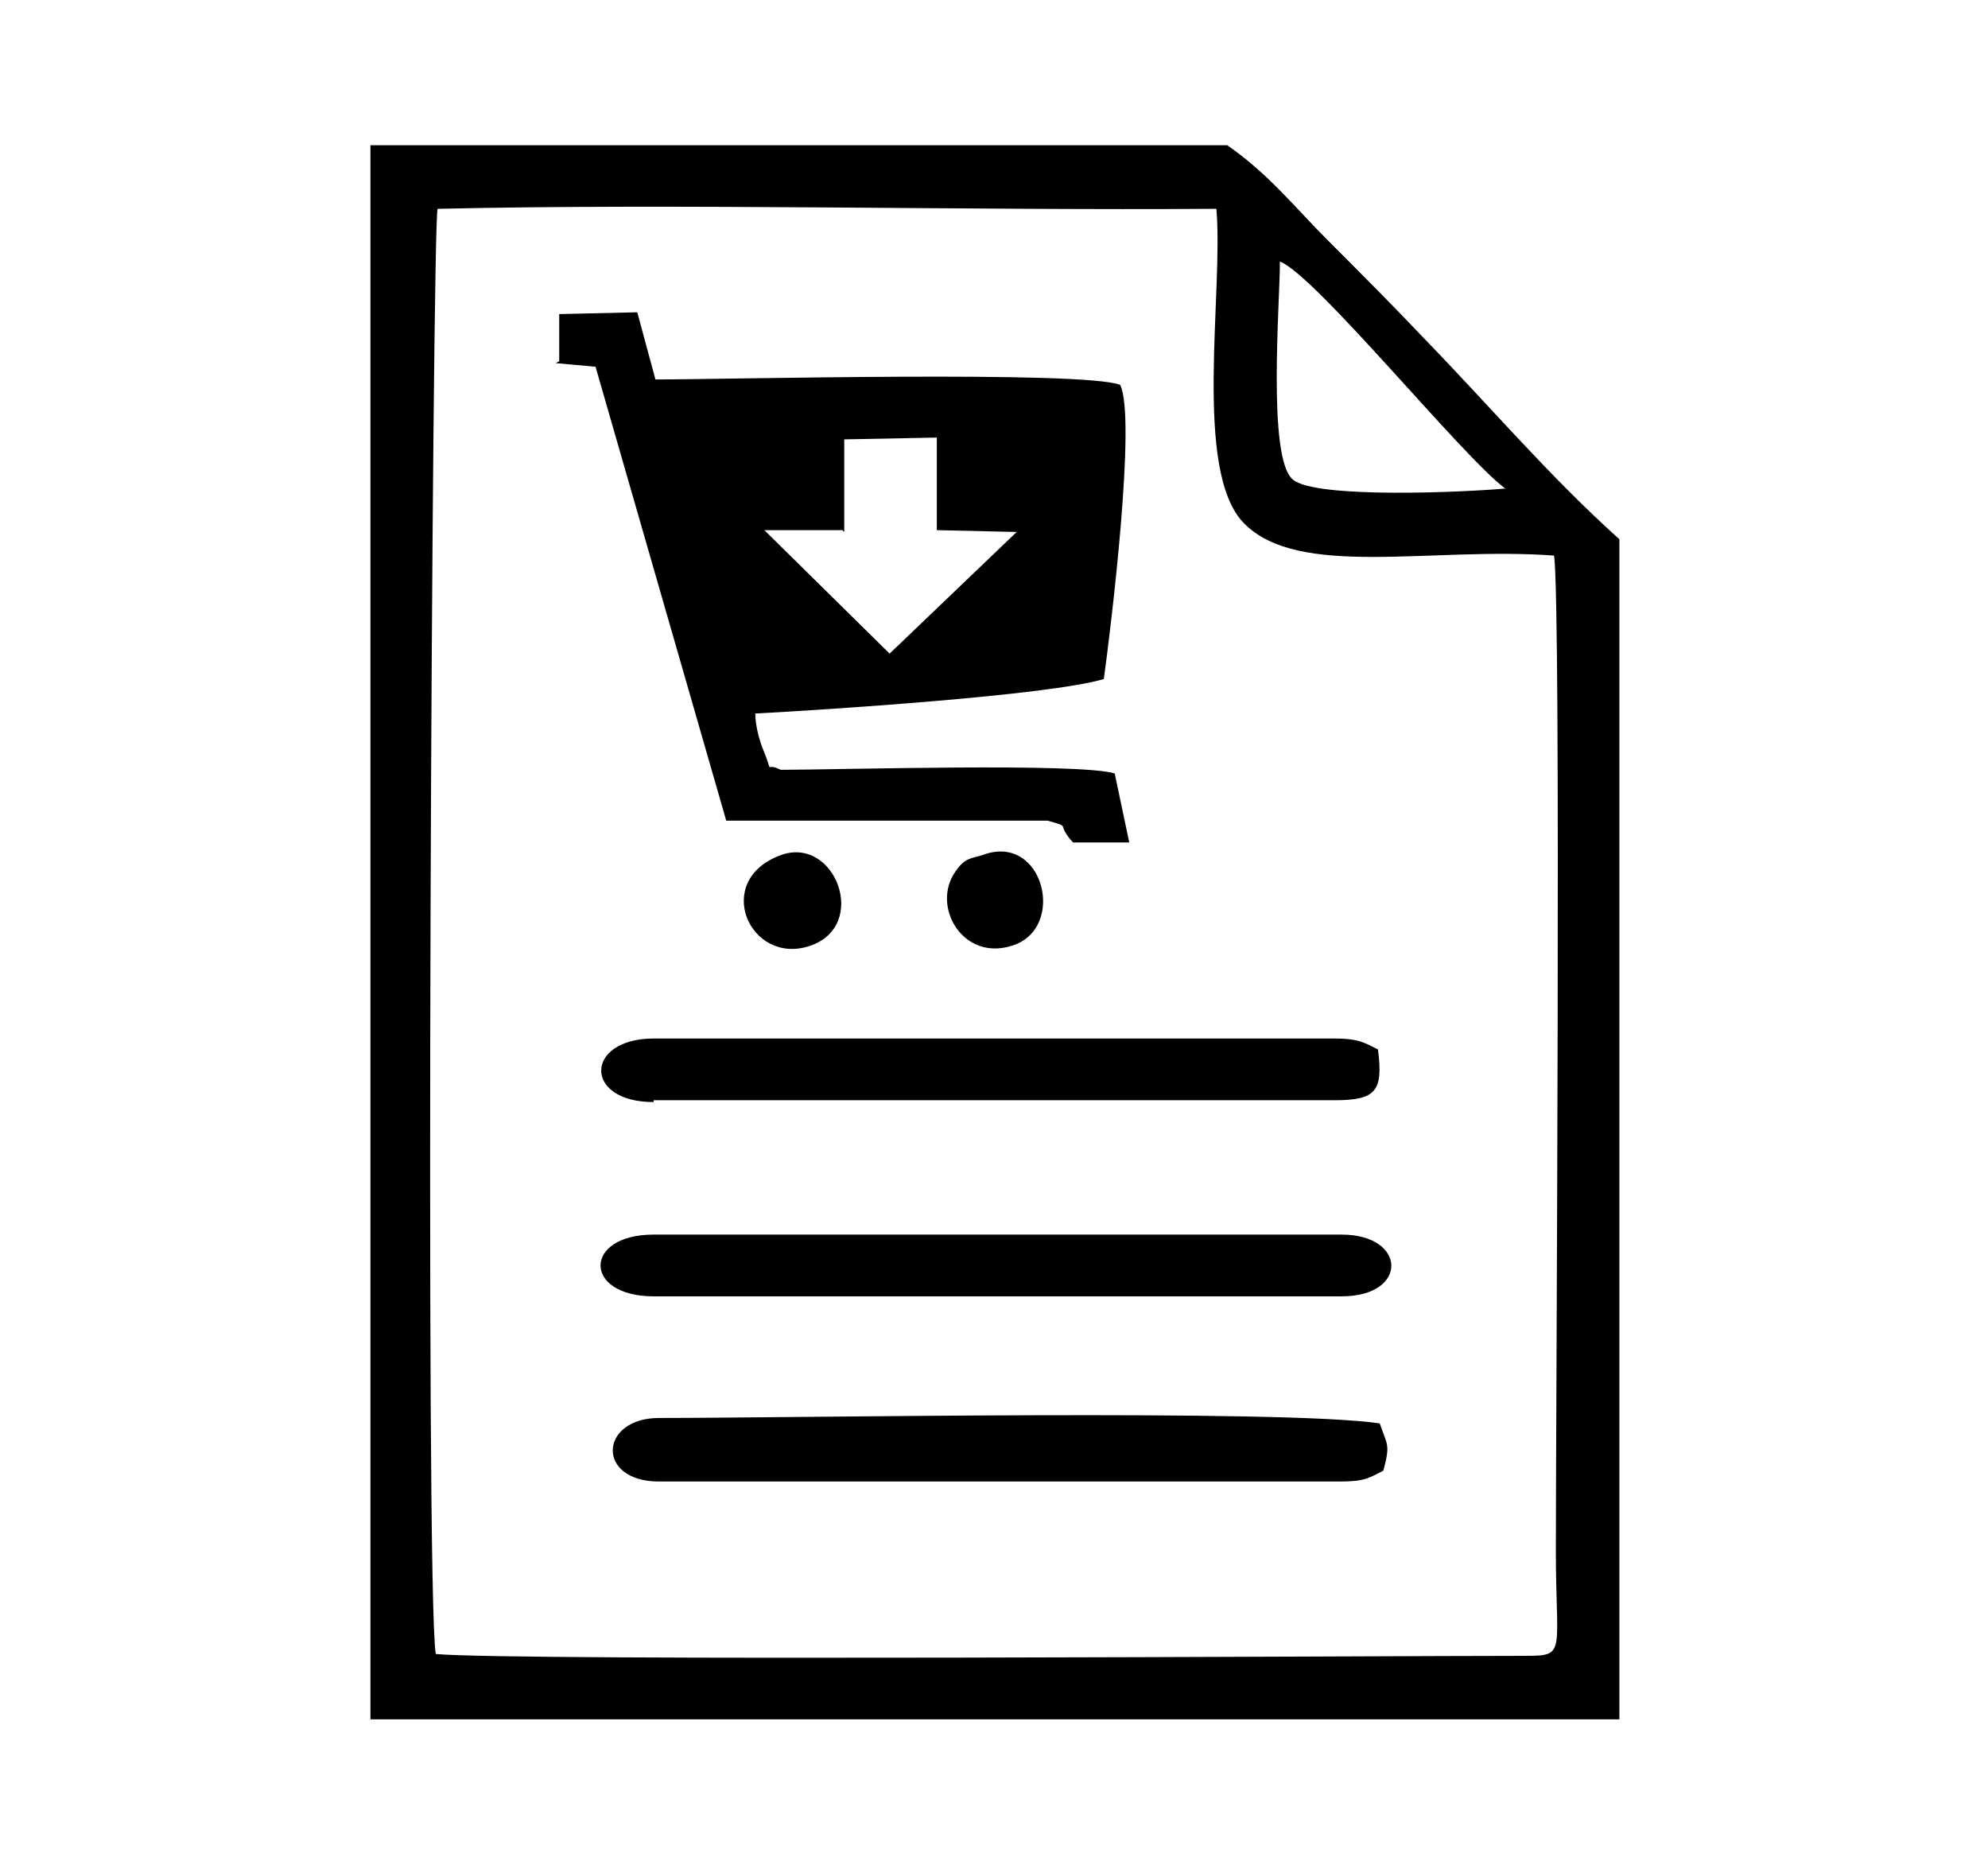 <?xml version="1.0" encoding="UTF-8"?>
<!DOCTYPE svg PUBLIC "-//W3C//DTD SVG 1.1//EN" "http://www.w3.org/Graphics/SVG/1.1/DTD/svg11.dtd">
<!-- Creator: CorelDRAW 2019 (64-Bit) -->
<svg xmlns="http://www.w3.org/2000/svg" xml:space="preserve" width="13.892mm" height="13.028mm" version="1.1" style="shape-rendering:geometricPrecision; text-rendering:geometricPrecision; image-rendering:optimizeQuality; fill-rule:evenodd; clip-rule:evenodd"
viewBox="0 0 10.95 10.27"
 xmlns:xlink="http://www.w3.org/1999/xlink">
 <defs>
  <style type="text/css">
   <![CDATA[
    .fil1 {fill:none}
    .fil0 {fill:black}
   ]]>
  </style>
 </defs>
 <g id="Layer_x0020_1">
  <path class="fil0" d="M2.04 9.47l6.88 0 0 -6.5c-0.38,-0.34 -0.72,-0.74 -1.07,-1.1 -0.18,-0.19 -0.34,-0.35 -0.53,-0.54 -0.19,-0.19 -0.33,-0.37 -0.56,-0.53l-4.72 0 0 8.67zm0.37 -8.32c-0.03,0.09 -0.07,7.62 -0.01,7.96 0.44,0.04 5.2,0.01 6.04,0.01l-0.03 0c0.22,0 0.16,-0.02 0.16,-0.58 0,-0.74 0.03,-5.23 -0.01,-5.48 -0.68,-0.05 -1.41,0.13 -1.71,-0.18 -0.28,-0.29 -0.11,-1.27 -0.15,-1.73 -1.34,0.01 -2.99,-0.03 -4.28,0zm0.65 0.85l0.22 0.02 0.72 2.5 1.77 -0c0.14,0.04 0.04,0.01 0.14,0.12l0.31 0 -0.08 -0.38c-0.2,-0.06 -1.52,-0.02 -1.84,-0.02 -0.1,-0.05 -0.03,0.05 -0.1,-0.12 -0.02,-0.05 -0.04,-0.13 -0.04,-0.19 0.38,-0.02 1.62,-0.1 1.92,-0.19 0.04,-0.29 0.18,-1.44 0.09,-1.62 -0.2,-0.08 -2.16,-0.03 -2.56,-0.03l-0.1 -0.37 -0.43 0.01 -0 0.26zm0.57 6.16l3.75 0c0.14,0 0.16,-0.02 0.24,-0.06 0.04,-0.15 0.02,-0.14 -0.02,-0.26 -0.53,-0.08 -3.23,-0.03 -3.97,-0.03 -0.33,0 -0.35,0.35 0,0.35zm-0.03 -2.1c1.32,0 2.54,0 3.75,0 0.23,0 0.27,-0.05 0.24,-0.28 -0.08,-0.04 -0.11,-0.06 -0.24,-0.06l-3.75 0c-0.38,0 -0.39,0.35 0,0.35zm0 1.08l3.79 0c0.37,0 0.36,-0.34 0,-0.34l-3.79 0c-0.39,0 -0.39,0.34 0,0.34zm4.69 -4.45c-0.24,-0.18 -1.04,-1.17 -1.24,-1.25 0,0.23 -0.07,1.08 0.07,1.2 0.12,0.11 0.97,0.07 1.18,0.05zm-3.65 0.23l-0.43 -0 0.69 0.68 0.7 -0.67 -0.44 -0.01 -0 -0.51 -0.51 0.01 0 0.51zm0.77 1.79c-0.06,0.02 -0.1,0.01 -0.16,0.11 -0.11,0.19 0.06,0.47 0.32,0.39 0.31,-0.09 0.18,-0.63 -0.16,-0.5zm-1.11 -0c-0.38,0.14 -0.17,0.61 0.16,0.5 0.33,-0.11 0.14,-0.61 -0.16,-0.5z"/>
  <rect class="fil1" y="0" width="10.95" height="10.27"/>
 </g>
</svg>
